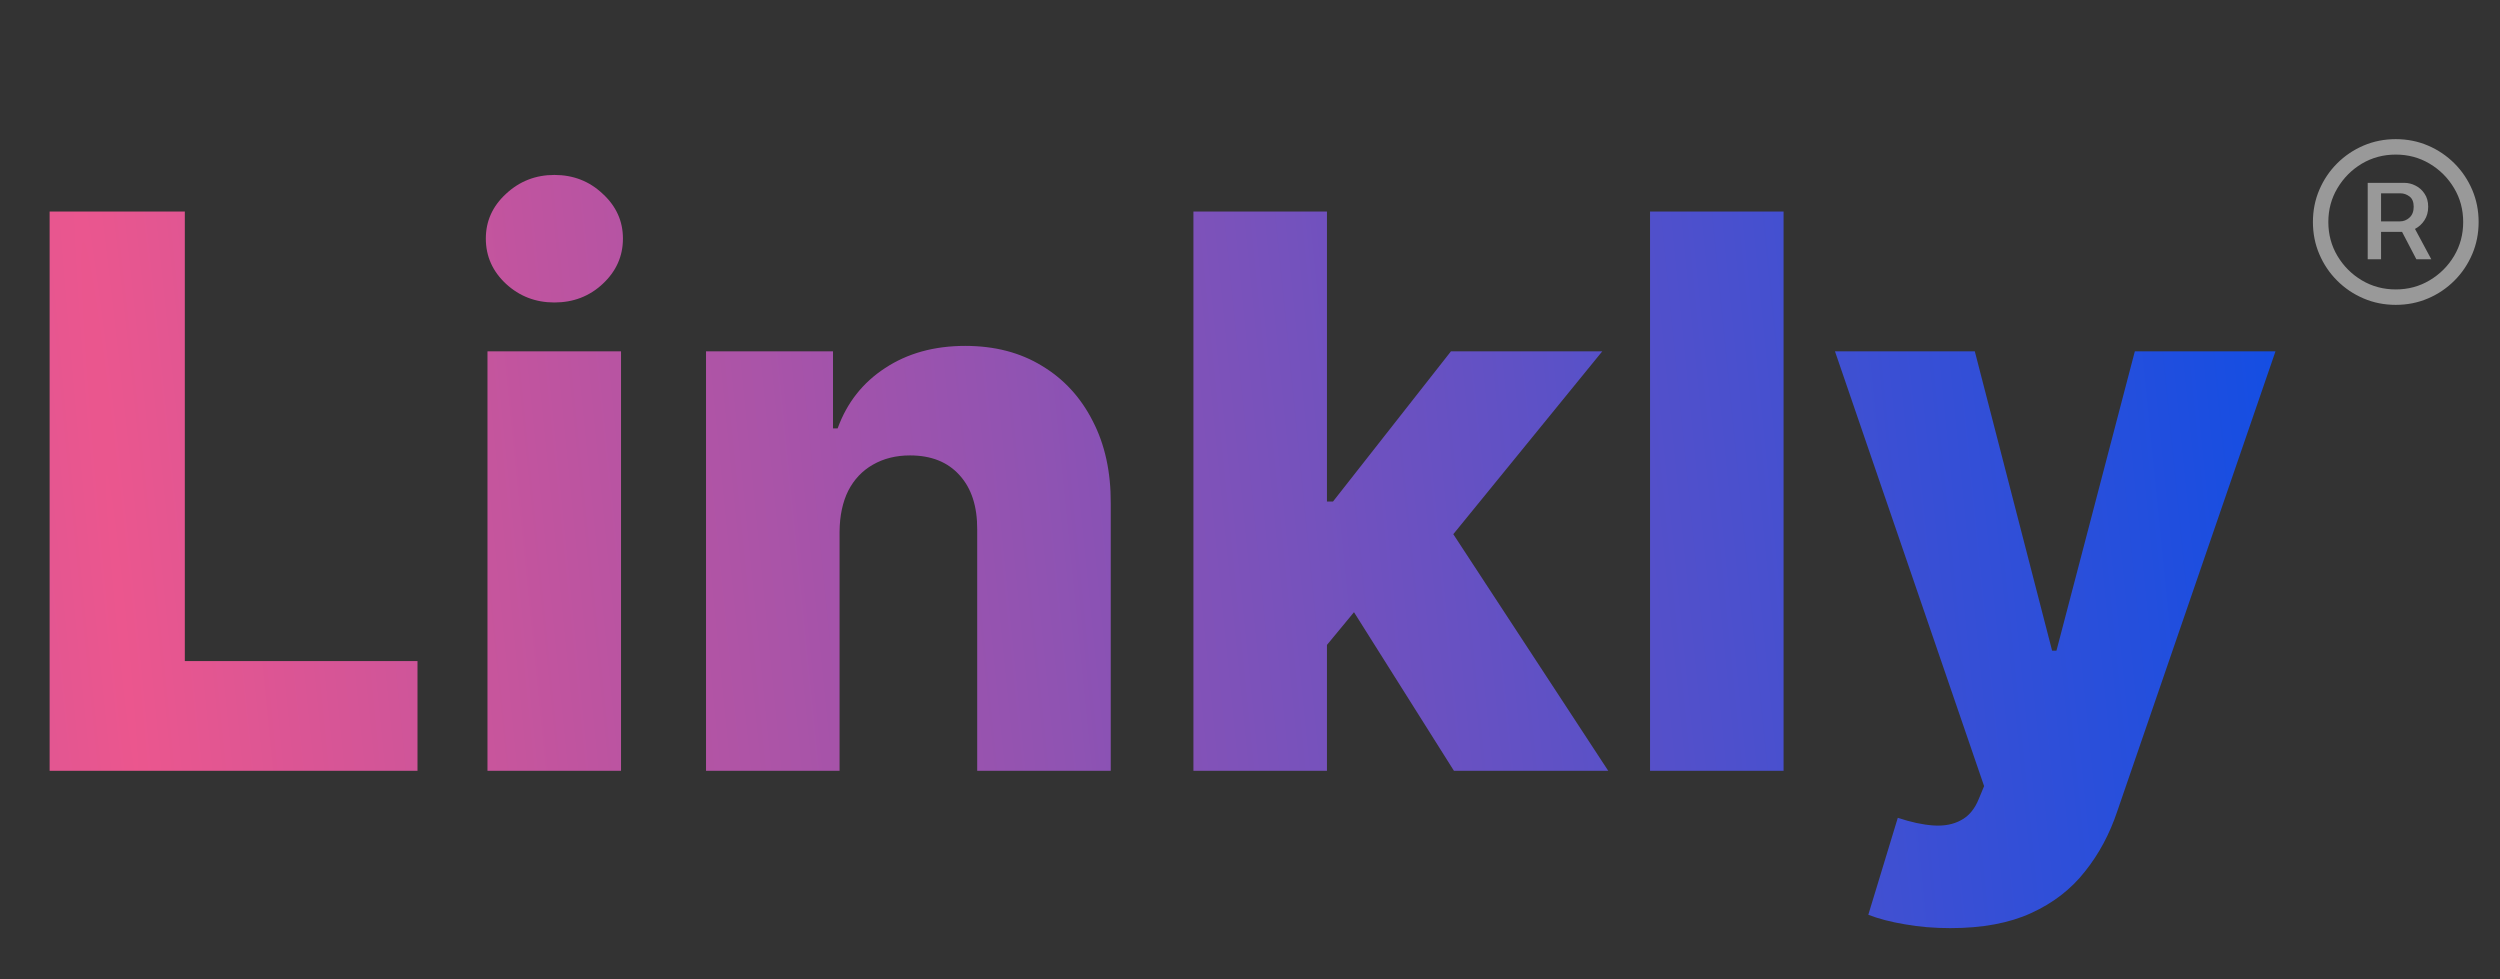 <svg width="120" height="47" viewBox="0 0 120 47" fill="none" xmlns="http://www.w3.org/2000/svg">
<rect x="0" y="0" width="120" height="47" fill="#333333" stroke="none"/>
<path d="M2.382 37V10.154H8.871V31.73H20.04V37H2.382ZM23.399 37V16.865H29.809V37H23.399ZM26.61 14.519C25.71 14.519 24.937 14.222 24.29 13.627C23.643 13.024 23.32 12.299 23.32 11.451C23.32 10.613 23.643 9.896 24.29 9.302C24.937 8.699 25.71 8.397 26.61 8.397C27.519 8.397 28.293 8.699 28.93 9.302C29.577 9.896 29.901 10.613 29.901 11.451C29.901 12.299 29.577 13.024 28.93 13.627C28.293 14.222 27.519 14.519 26.61 14.519ZM40.299 25.517V37H33.889V16.865H39.984V20.562H40.207C40.653 19.33 41.413 18.364 42.488 17.665C43.563 16.957 44.843 16.603 46.329 16.603C47.744 16.603 48.972 16.922 50.012 17.56C51.061 18.189 51.874 19.072 52.45 20.208C53.036 21.335 53.324 22.655 53.316 24.167V37H46.906V25.425C46.914 24.307 46.63 23.433 46.053 22.803C45.485 22.174 44.694 21.86 43.681 21.86C43.008 21.86 42.414 22.008 41.898 22.305C41.391 22.594 40.998 23.009 40.718 23.551C40.447 24.093 40.307 24.748 40.299 25.517ZM63.065 31.717L63.091 24.075H63.983L69.645 16.865H76.908L68.492 27.195H66.801L63.065 31.717ZM57.284 37V10.154H63.694V37H57.284ZM69.79 37L64.52 28.637L68.741 24.088L77.196 37H69.79ZM85.612 10.154V37H79.202V10.154H85.612ZM93.611 44.55C92.842 44.55 92.117 44.489 91.435 44.367C90.754 44.253 90.168 44.1 89.679 43.908L91.094 39.255C91.724 39.464 92.291 39.587 92.798 39.622C93.314 39.657 93.755 39.574 94.122 39.373C94.498 39.18 94.787 38.835 94.987 38.337L95.237 37.734L88.079 16.865H94.791L98.501 31.232H98.71L102.472 16.865H109.223L101.634 38.927C101.267 40.028 100.747 40.998 100.074 41.837C99.409 42.685 98.549 43.349 97.491 43.83C96.443 44.31 95.149 44.55 93.611 44.55Z" fill="url(#paint0_radial_122_279)"/>
<path d="M113.65 12.446V8.777H115.41C115.595 8.777 115.774 8.822 115.946 8.911C116.122 8.997 116.266 9.127 116.379 9.299C116.495 9.468 116.553 9.677 116.553 9.925C116.553 10.174 116.493 10.389 116.374 10.572C116.258 10.751 116.109 10.888 115.927 10.984C115.748 11.081 115.562 11.129 115.37 11.129H114.008V10.626H115.201C115.37 10.626 115.521 10.567 115.653 10.447C115.789 10.325 115.857 10.151 115.857 9.925C115.857 9.693 115.789 9.528 115.653 9.428C115.521 9.329 115.375 9.279 115.216 9.279H114.291V12.446H113.65ZM115.787 10.741L116.702 12.446H115.986L115.096 10.741H115.787ZM114.997 14.633C114.447 14.633 113.931 14.531 113.451 14.325C112.97 14.12 112.548 13.835 112.183 13.47C111.818 13.106 111.533 12.683 111.328 12.202C111.122 11.722 111.02 11.206 111.02 10.656C111.02 10.106 111.122 9.591 111.328 9.11C111.533 8.63 111.818 8.207 112.183 7.842C112.548 7.478 112.97 7.193 113.451 6.987C113.931 6.782 114.447 6.679 114.997 6.679C115.547 6.679 116.062 6.782 116.543 6.987C117.024 7.193 117.446 7.478 117.811 7.842C118.175 8.207 118.46 8.63 118.666 9.11C118.871 9.591 118.974 10.106 118.974 10.656C118.974 11.206 118.871 11.722 118.666 12.202C118.46 12.683 118.175 13.106 117.811 13.47C117.446 13.835 117.024 14.12 116.543 14.325C116.062 14.531 115.547 14.633 114.997 14.633ZM114.997 13.893C115.593 13.893 116.135 13.747 116.623 13.455C117.113 13.164 117.504 12.774 117.796 12.287C118.088 11.796 118.233 11.253 118.233 10.656C118.233 10.06 118.088 9.518 117.796 9.031C117.504 8.54 117.113 8.149 116.623 7.857C116.135 7.566 115.593 7.42 114.997 7.42C114.4 7.42 113.857 7.566 113.366 7.857C112.879 8.149 112.49 8.54 112.198 9.031C111.906 9.518 111.76 10.06 111.76 10.656C111.76 11.253 111.906 11.796 112.198 12.287C112.49 12.774 112.879 13.164 113.366 13.455C113.857 13.747 114.4 13.893 114.997 13.893Z" fill="white" fill-opacity="0.5"/>
<defs>
<radialGradient id="paint0_radial_122_279" cx="0" cy="0" r="1" gradientUnits="userSpaceOnUse" gradientTransform="translate(6.121 37.346) rotate(-4.805) scale(105.083 5704.61)">
<stop stop-color="#EB568E"/>
<stop offset="1" stop-color="#144EE3"/>
</radialGradient>
</defs>
</svg>
